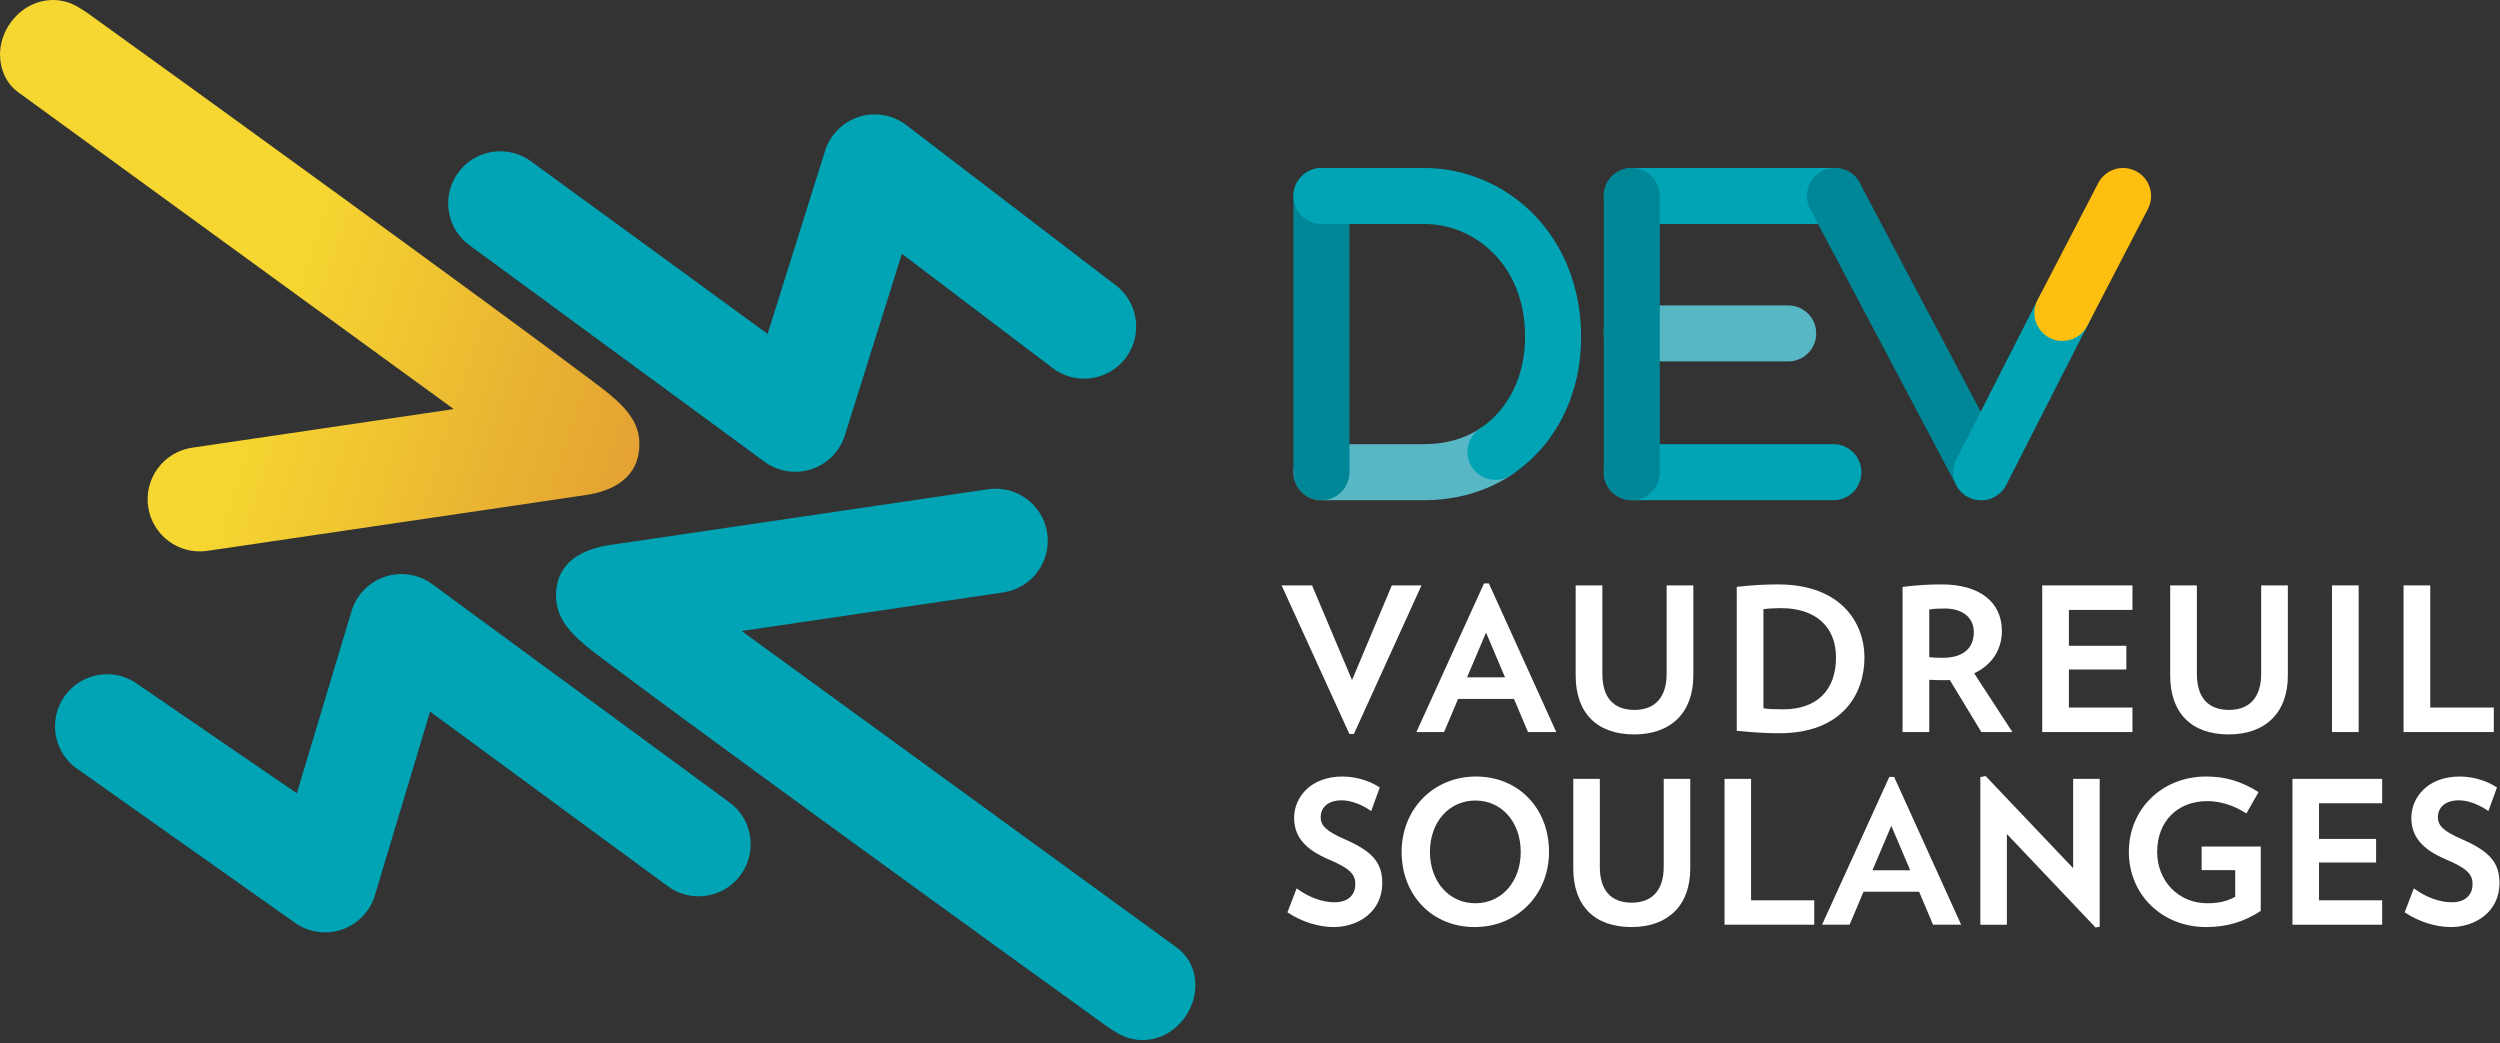 <?xml version="1.0" encoding="UTF-8"?>
<svg width="369px" height="154px" viewBox="0 0 369 154" version="1.1" xmlns="http://www.w3.org/2000/svg" xmlns:xlink="http://www.w3.org/1999/xlink">
    <rect x="0" y="0" width="369" height="154" fill="#333333" stroke="none"/>
    <!-- Generator: Sketch 51.2 (57519) - http://www.bohemiancoding.com/sketch -->
    <title>DEV-vaudreuil-soulanges-logo</title>
    <desc>Created with Sketch.</desc>
    <defs>
        <linearGradient x1="39.592%" y1="66.823%" x2="100%" y2="83.479%" id="linearGradient-1">
            <stop stop-color="#F6D731" offset="0%"></stop>
            <stop stop-color="#E3A132" offset="100%"></stop>
        </linearGradient>
        <path d="M1.589,3.788 C0.533,5.242 0.013,6.906 0,8.514 C0.018,10.792 0.944,12.829 2.706,14.109 L66.975,60.865 L28.336,66.564 C24.13,67.199 21.241,71.123 21.875,75.325 C22.512,79.529 26.434,82.419 30.638,81.783 L86.856,73.494 C92.674,72.474 94.706,69.156 94.329,65.186 C93.982,61.539 90.407,58.954 87.401,56.693 C72.257,45.311 29.384,14.237 12.889,2.385 C12.533,2.129 11.75,1.658 11.75,1.658 C10.539,0.875 9.191,0.49 7.846,0.482 C5.45,0.497 3.156,1.63 1.589,3.788 Z" id="path-2"></path>
    </defs>
    <g id="Symbols" stroke="none" stroke-width="1" fill="none" fill-rule="evenodd">
        <g id="DEV-vaudreuil-soulanges-logo" transform="translate(0, -1)">
            <g>
                <g id="dev" transform="translate(190, 25.518)">
                    <path d="M20.123,49.314 L5.048,49.314 C2.765,49.314 0.913,47.463 0.913,45.179 C0.913,42.896 2.765,41.044 5.048,41.044 L20.123,41.044 C23.336,41.044 26.139,40.266 28.452,38.732 C30.356,37.471 32.922,37.991 34.184,39.893 C35.445,41.796 34.926,44.363 33.022,45.625 C29.382,48.039 24.922,49.314 20.123,49.314" id="Fill-1" fill="#58B7C5"></path>
                    <path d="M50.849,49.314 C48.566,49.314 46.715,47.463 46.715,45.179 C46.715,42.896 48.566,41.044 50.849,41.044 L80.608,41.044 C82.891,41.044 84.743,42.896 84.743,45.179 C84.743,47.463 82.891,49.314 80.608,49.314 L50.849,49.314 Z" id="Fill-3" fill="#00A4B5"></path>
                    <path d="M80.84,8.549 L50.85,8.549 C48.566,8.549 46.715,6.698 46.715,4.414 C46.715,2.131 48.566,0.279 50.85,0.279 L80.84,0.279 C83.124,0.279 84.975,2.131 84.975,4.414 C84.975,6.698 83.124,8.549 80.84,8.549" id="Fill-5" fill="#00A4B5"></path>
                    <path d="M73.939,28.829 L50.849,28.829 C48.566,28.829 46.715,26.978 46.715,24.694 C46.715,22.411 48.566,20.559 50.849,20.559 L73.939,20.559 C76.224,20.559 78.075,22.411 78.075,24.694 C78.075,26.978 76.224,28.829 73.939,28.829" id="Fill-7" fill="#58B7C5"></path>
                    <path d="M5.048,49.314 C2.764,49.314 0.913,47.463 0.913,45.179 L0.913,4.414 C0.913,2.13 2.764,0.279 5.048,0.279 C7.332,0.279 9.183,2.13 9.183,4.414 L9.183,45.179 C9.183,47.463 7.332,49.314 5.048,49.314" id="Fill-9" fill="#008797"></path>
                    <path d="M50.85,49.314 C48.566,49.314 46.715,47.463 46.715,45.179 L46.715,4.414 C46.715,2.13 48.566,0.279 50.85,0.279 C53.134,0.279 54.985,2.13 54.985,4.414 L54.985,45.179 C54.985,47.463 53.134,49.314 50.85,49.314" id="Fill-11" fill="#008797"></path>
                    <path d="M102.403,49.315 C100.92,49.315 99.485,48.515 98.744,47.113 L77.184,6.347 C76.117,4.329 76.887,1.827 78.906,0.758 C80.928,-0.31 83.428,0.462 84.495,2.481 L106.054,43.247 C107.122,45.265 106.351,47.767 104.333,48.835 C103.715,49.161 103.054,49.315 102.403,49.315" id="Fill-13" fill="#008797"></path>
                    <path d="M102.432,49.315 C101.8,49.315 101.159,49.17 100.557,48.864 C98.523,47.827 97.714,45.336 98.75,43.302 L111.158,18.956 C112.195,16.92 114.684,16.111 116.72,17.149 C118.754,18.186 119.563,20.676 118.527,22.711 L106.12,47.057 C105.389,48.49 103.937,49.315 102.432,49.315" id="Fill-15" fill="#00A4B5"></path>
                    <path d="M112.506,25.341 C110.478,24.288 109.688,21.793 110.74,19.766 L119.695,2.509 C120.746,0.484 123.242,-0.309 125.269,0.744 C127.297,1.795 128.087,4.291 127.035,6.319 L118.08,23.576 C117.344,24.994 115.901,25.806 114.406,25.806 C113.765,25.806 113.114,25.657 112.506,25.341 Z" id="Fill-17" fill="#FFBF10"></path>
                    <path d="M30.741,46.314 C29.401,46.314 28.087,45.664 27.291,44.463 C26.029,42.56 26.549,39.994 28.452,38.732 C32.679,35.929 35.104,30.992 35.104,25.184 C35.104,14.379 27.469,8.548 20.285,8.548 L5.048,8.548 C2.763,8.548 0.913,6.698 0.913,4.414 C0.913,2.13 2.763,0.279 5.048,0.279 L20.285,0.279 C26.198,0.279 32.028,2.739 36.282,7.027 C40.855,11.637 43.374,18.085 43.374,25.184 C43.374,33.813 39.6,41.263 33.022,45.625 C32.319,46.091 31.525,46.314 30.741,46.314" id="Fill-19" fill="#00A4B5"></path>
                </g>
                <g id="symbol" transform="translate(0, 0.518)">
                    <path d="M63.79,86.697 C61.778,85.224 59.17,84.822 56.809,85.612 C54.445,86.4 52.607,88.297 51.893,90.678 L43.812,117.573 L20.47,101.576 C18.839,100.328 16.823,99.795 14.786,100.064 C12.752,100.341 10.946,101.387 9.702,103.017 C8.646,104.393 8.102,106.037 8.125,107.77 C8.155,110.152 9.255,112.342 11.142,113.781 L43.31,136.524 C45.316,138.051 47.943,138.501 50.34,137.727 C52.736,136.951 54.605,135.043 55.331,132.626 L63.479,105.511 L98.574,131.296 C101.995,133.798 106.807,133.056 109.31,129.64 C109.885,128.849 110.299,127.98 110.545,127.057 C110.717,126.388 110.801,125.699 110.792,125.002 C110.763,122.564 109.618,120.342 107.653,118.904 L63.79,86.697 Z" id="Fill-21" fill="#00A4B5"></path>
                    <path d="M174.851,150.694 C177.349,147.256 176.847,142.634 173.733,140.373 L109.465,93.617 L148.104,87.919 C152.309,87.284 155.199,83.36 154.564,79.158 C153.928,74.954 150.006,72.063 145.802,72.699 L89.583,80.989 C83.766,82.007 81.734,85.264 82.112,89.234 C82.458,92.881 86.033,95.528 89.039,97.789 C104.184,109.172 147.056,140.245 163.551,152.097 C163.907,152.354 164.69,152.825 164.69,152.825 C168.011,154.968 172.354,154.132 174.851,150.694" id="Fill-23" fill="#00A4B5"></path>
                    <path d="M69.223,36.629 L112.763,68.575 C114.753,70.072 117.355,70.51 119.725,69.744 C122.099,68.985 123.96,67.113 124.702,64.736 L133.115,37.943 L155.279,54.737 C156.895,56.002 158.903,56.564 160.942,56.316 C162.98,56.066 164.796,55.042 166.063,53.43 C167.137,52.061 167.702,50.426 167.699,48.693 C167.695,46.312 166.624,44.108 164.755,42.645 L133.843,19.002 C131.857,17.446 129.236,16.966 126.829,17.71 C124.421,18.46 122.533,20.344 121.777,22.752 L113.299,49.765 L78.452,24.349 C75.063,21.804 70.238,22.487 67.695,25.875 C67.113,26.659 66.684,27.524 66.431,28.442 C66.247,29.109 66.157,29.797 66.157,30.493 C66.159,32.934 67.274,35.168 69.223,36.629" id="Fill-25" fill="#00A4B5"></path>
                    <mask id="mask-3" fill="white">
                        <use xlink:href="#path-2"></use>
                    </mask>
                    <use id="Clip-29" fill="url(#linearGradient-1)" xlink:href="#path-2"></use>
                </g>
                <g id="city" transform="translate(189, 87)" fill="#ffffff">
                    <polygon id="Fill-31" points="10.174 22.343 10.831 22.343 20.716 0.614 20.813 0.405 16.433 0.405 10.561 14.383 4.659 0.405 0.164 0.405 10.134 22.256"></polygon>
                    <path d="M33.144,13.978 L27.535,13.978 L30.339,7.372 L33.144,13.978 Z M30.755,0.113 L30.04,0.113 L20.155,21.841 L20.059,22.052 L24.147,22.052 L26.214,17.159 L34.464,17.159 L36.532,22.052 L40.706,22.052 L30.795,0.201 L30.755,0.113 Z" id="Fill-33"></path>
                    <path d="M56.997,13.456 C56.997,16.891 55.311,18.783 52.253,18.783 C49.148,18.783 47.508,16.94 47.508,13.456 L47.508,0.404 L43.569,0.404 L43.569,13.719 C43.569,19.236 46.713,22.401 52.194,22.401 C57.668,22.401 60.935,19.155 60.935,13.719 L60.935,0.404 L56.997,0.404 L56.997,13.456 Z" id="Fill-35"></path>
                    <path d="M71.282,18.542 L71.282,3.915 C72.003,3.813 72.873,3.761 73.871,3.761 C78.957,3.761 81.994,6.481 81.994,11.038 C81.994,15.904 79.15,18.696 74.191,18.696 C72.897,18.696 72.145,18.673 71.282,18.542 M73.637,22.227 C82.896,22.227 86.195,16.447 86.195,11.038 C86.195,6.065 82.853,0.259 73.433,0.259 C71.413,0.259 69.686,0.359 67.475,0.609 L67.344,0.624 L67.344,21.864 L67.478,21.877 C69.716,22.088 71.354,22.227 73.637,22.227" id="Fill-37"></path>
                    <path d="M97.707,11.094 C96.974,11.094 96.318,11.061 95.759,10.994 L95.759,3.968 C96.49,3.837 97.327,3.819 98.057,3.819 C100.695,3.819 102.335,5.157 102.335,7.311 C102.335,9.75 100.691,11.094 97.707,11.094 Z M95.759,14.34 C96.464,14.368 97.105,14.392 97.736,14.392 C98.112,14.392 98.441,14.392 98.792,14.368 L103.404,21.981 L103.448,22.052 L108.03,22.052 L102.383,13.375 C104.987,12.167 106.477,9.903 106.477,7.136 C106.477,2.829 103.155,0.259 97.591,0.259 C95.698,0.259 93.959,0.366 91.951,0.61 L91.819,0.625 L91.819,22.052 L95.759,22.052 L95.759,14.34 Z" id="Fill-39"></path>
                    <polygon id="Fill-41" points="125.749 18.434 116.37 18.434 116.37 12.819 124.846 12.819 124.846 9.318 116.37 9.318 116.37 4.023 125.749 4.023 125.749 0.405 112.432 0.405 112.432 22.052 125.749 22.052"></polygon>
                    <path d="M144.749,13.456 C144.749,16.891 143.064,18.783 140.005,18.783 C136.9,18.783 135.26,16.94 135.26,13.456 L135.26,0.404 L131.321,0.404 L131.321,13.719 C131.321,19.236 134.465,22.401 139.946,22.401 C145.42,22.401 148.687,19.155 148.687,13.719 L148.687,0.404 L144.749,0.404 L144.749,13.456 Z" id="Fill-43"></path>
                    <polygon id="Fill-45" points="155.201 22.051 159.139 22.051 159.139 0.404 155.201 0.404"></polygon>
                    <polygon id="Fill-47" points="179.085 18.434 169.706 18.434 169.706 0.405 165.767 0.405 165.767 22.052 179.085 22.052"></polygon>
                    <path d="M9.52,37.894 C6.803,36.7 5.931,35.903 5.931,34.613 C5.931,33.412 6.752,32.126 9.055,32.126 C10.557,32.126 12.241,32.923 13.227,33.606 L13.385,33.716 L14.649,30.24 L14.553,30.175 C13.434,29.42 11.425,28.615 9.141,28.615 C4.462,28.615 2.014,31.676 2.014,34.7 C2.014,37.463 3.596,39.364 7.143,40.86 C10.464,42.263 11.048,43.166 11.048,44.545 C11.048,45.817 10.244,47.176 7.983,47.176 C6.227,47.176 4.244,46.468 2.54,45.235 L2.383,45.122 L1.026,48.658 L1.125,48.724 C3.168,50.064 5.625,50.833 7.868,50.833 C11.423,50.833 15.024,48.604 15.024,44.342 C15.024,41.347 13.583,39.66 9.52,37.894" id="Fill-48"></path>
                    <path d="M28.773,47.321 C24.883,47.321 22.058,44.133 22.058,39.739 C22.058,35.343 24.883,32.156 28.773,32.156 C32.647,32.156 35.459,35.343 35.459,39.739 C35.459,44.133 32.647,47.321 28.773,47.321 M28.86,28.614 C22.601,28.614 17.881,33.397 17.881,39.739 C17.881,46.167 22.413,50.834 28.657,50.834 C34.916,50.834 39.636,46.062 39.636,39.739 C39.636,33.292 35.105,28.614 28.86,28.614" id="Fill-49"></path>
                    <path d="M56.566,41.939 C56.566,45.354 54.892,47.234 51.85,47.234 C48.766,47.234 47.135,45.403 47.135,41.939 L47.135,28.962 L43.218,28.962 L43.218,42.2 C43.218,47.686 46.343,50.834 51.794,50.834 C57.234,50.834 60.484,47.606 60.484,42.2 L60.484,28.962 L56.566,28.962 L56.566,41.939 Z" id="Fill-50"></path>
                    <polygon id="Fill-51" points="69.459 28.962 65.542 28.962 65.542 50.485 78.783 50.485 78.783 46.887 69.459 46.887"></polygon>
                    <path d="M92.945,42.456 L87.372,42.456 L90.158,35.892 L92.945,42.456 Z M90.573,28.673 L89.859,28.673 L80.032,50.274 L79.937,50.485 L84.002,50.485 L86.058,45.62 L94.258,45.62 L96.314,50.485 L100.466,50.485 L90.612,28.76 L90.573,28.673 Z" id="Fill-52"></path>
                    <polygon id="Fill-53" points="116.996 42.145 104.136 28.603 104.079 28.543 103.3 28.7 103.3 50.486 107.217 50.486 107.217 37.101 120.309 50.906 120.914 50.776 120.914 28.962 116.996 28.962"></polygon>
                    <path d="M135.962,42.435 L140.914,42.435 L140.914,46.369 C139.675,47.044 138.469,47.321 136.777,47.321 C132.569,47.321 129.398,44.061 129.398,39.739 C129.398,35.255 132.375,32.243 136.806,32.243 C138.688,32.243 140.685,32.862 142.43,33.986 L142.563,34.071 L144.362,30.913 L144.239,30.837 C141.699,29.28 139.424,28.615 136.633,28.615 C130.126,28.615 125.22,33.397 125.22,39.739 C125.22,46.063 130.126,50.833 136.633,50.833 C139.639,50.833 142.177,50.089 144.619,48.493 L144.687,48.448 L144.687,38.953 L135.962,38.953 L135.962,42.435 Z" id="Fill-54"></path>
                    <polygon id="Fill-55" points="149.368 50.486 162.61 50.486 162.61 46.886 153.286 46.886 153.286 41.306 161.712 41.306 161.712 37.824 153.286 37.824 153.286 32.56 162.61 32.56 162.61 28.962 149.368 28.962"></polygon>
                    <path d="M174.421,37.894 C171.704,36.7 170.833,35.903 170.833,34.613 C170.833,33.412 171.653,32.126 173.956,32.126 C175.458,32.126 177.143,32.923 178.128,33.606 L178.287,33.716 L179.551,30.24 L179.454,30.175 C178.336,29.42 176.327,28.615 174.043,28.615 C169.363,28.615 166.915,31.676 166.915,34.7 C166.915,37.463 168.497,39.364 172.045,40.86 C175.365,42.263 175.95,43.166 175.95,44.545 C175.95,45.817 175.145,47.176 172.885,47.176 C171.129,47.176 169.145,46.468 167.442,45.235 L167.284,45.122 L165.927,48.658 L166.026,48.724 C168.069,50.064 170.527,50.833 172.769,50.833 C176.325,50.833 179.925,48.604 179.925,44.342 C179.925,41.347 178.485,39.66 174.421,37.894" id="Fill-56"></path>
                </g>
            </g>
        </g>
    </g>
</svg>
